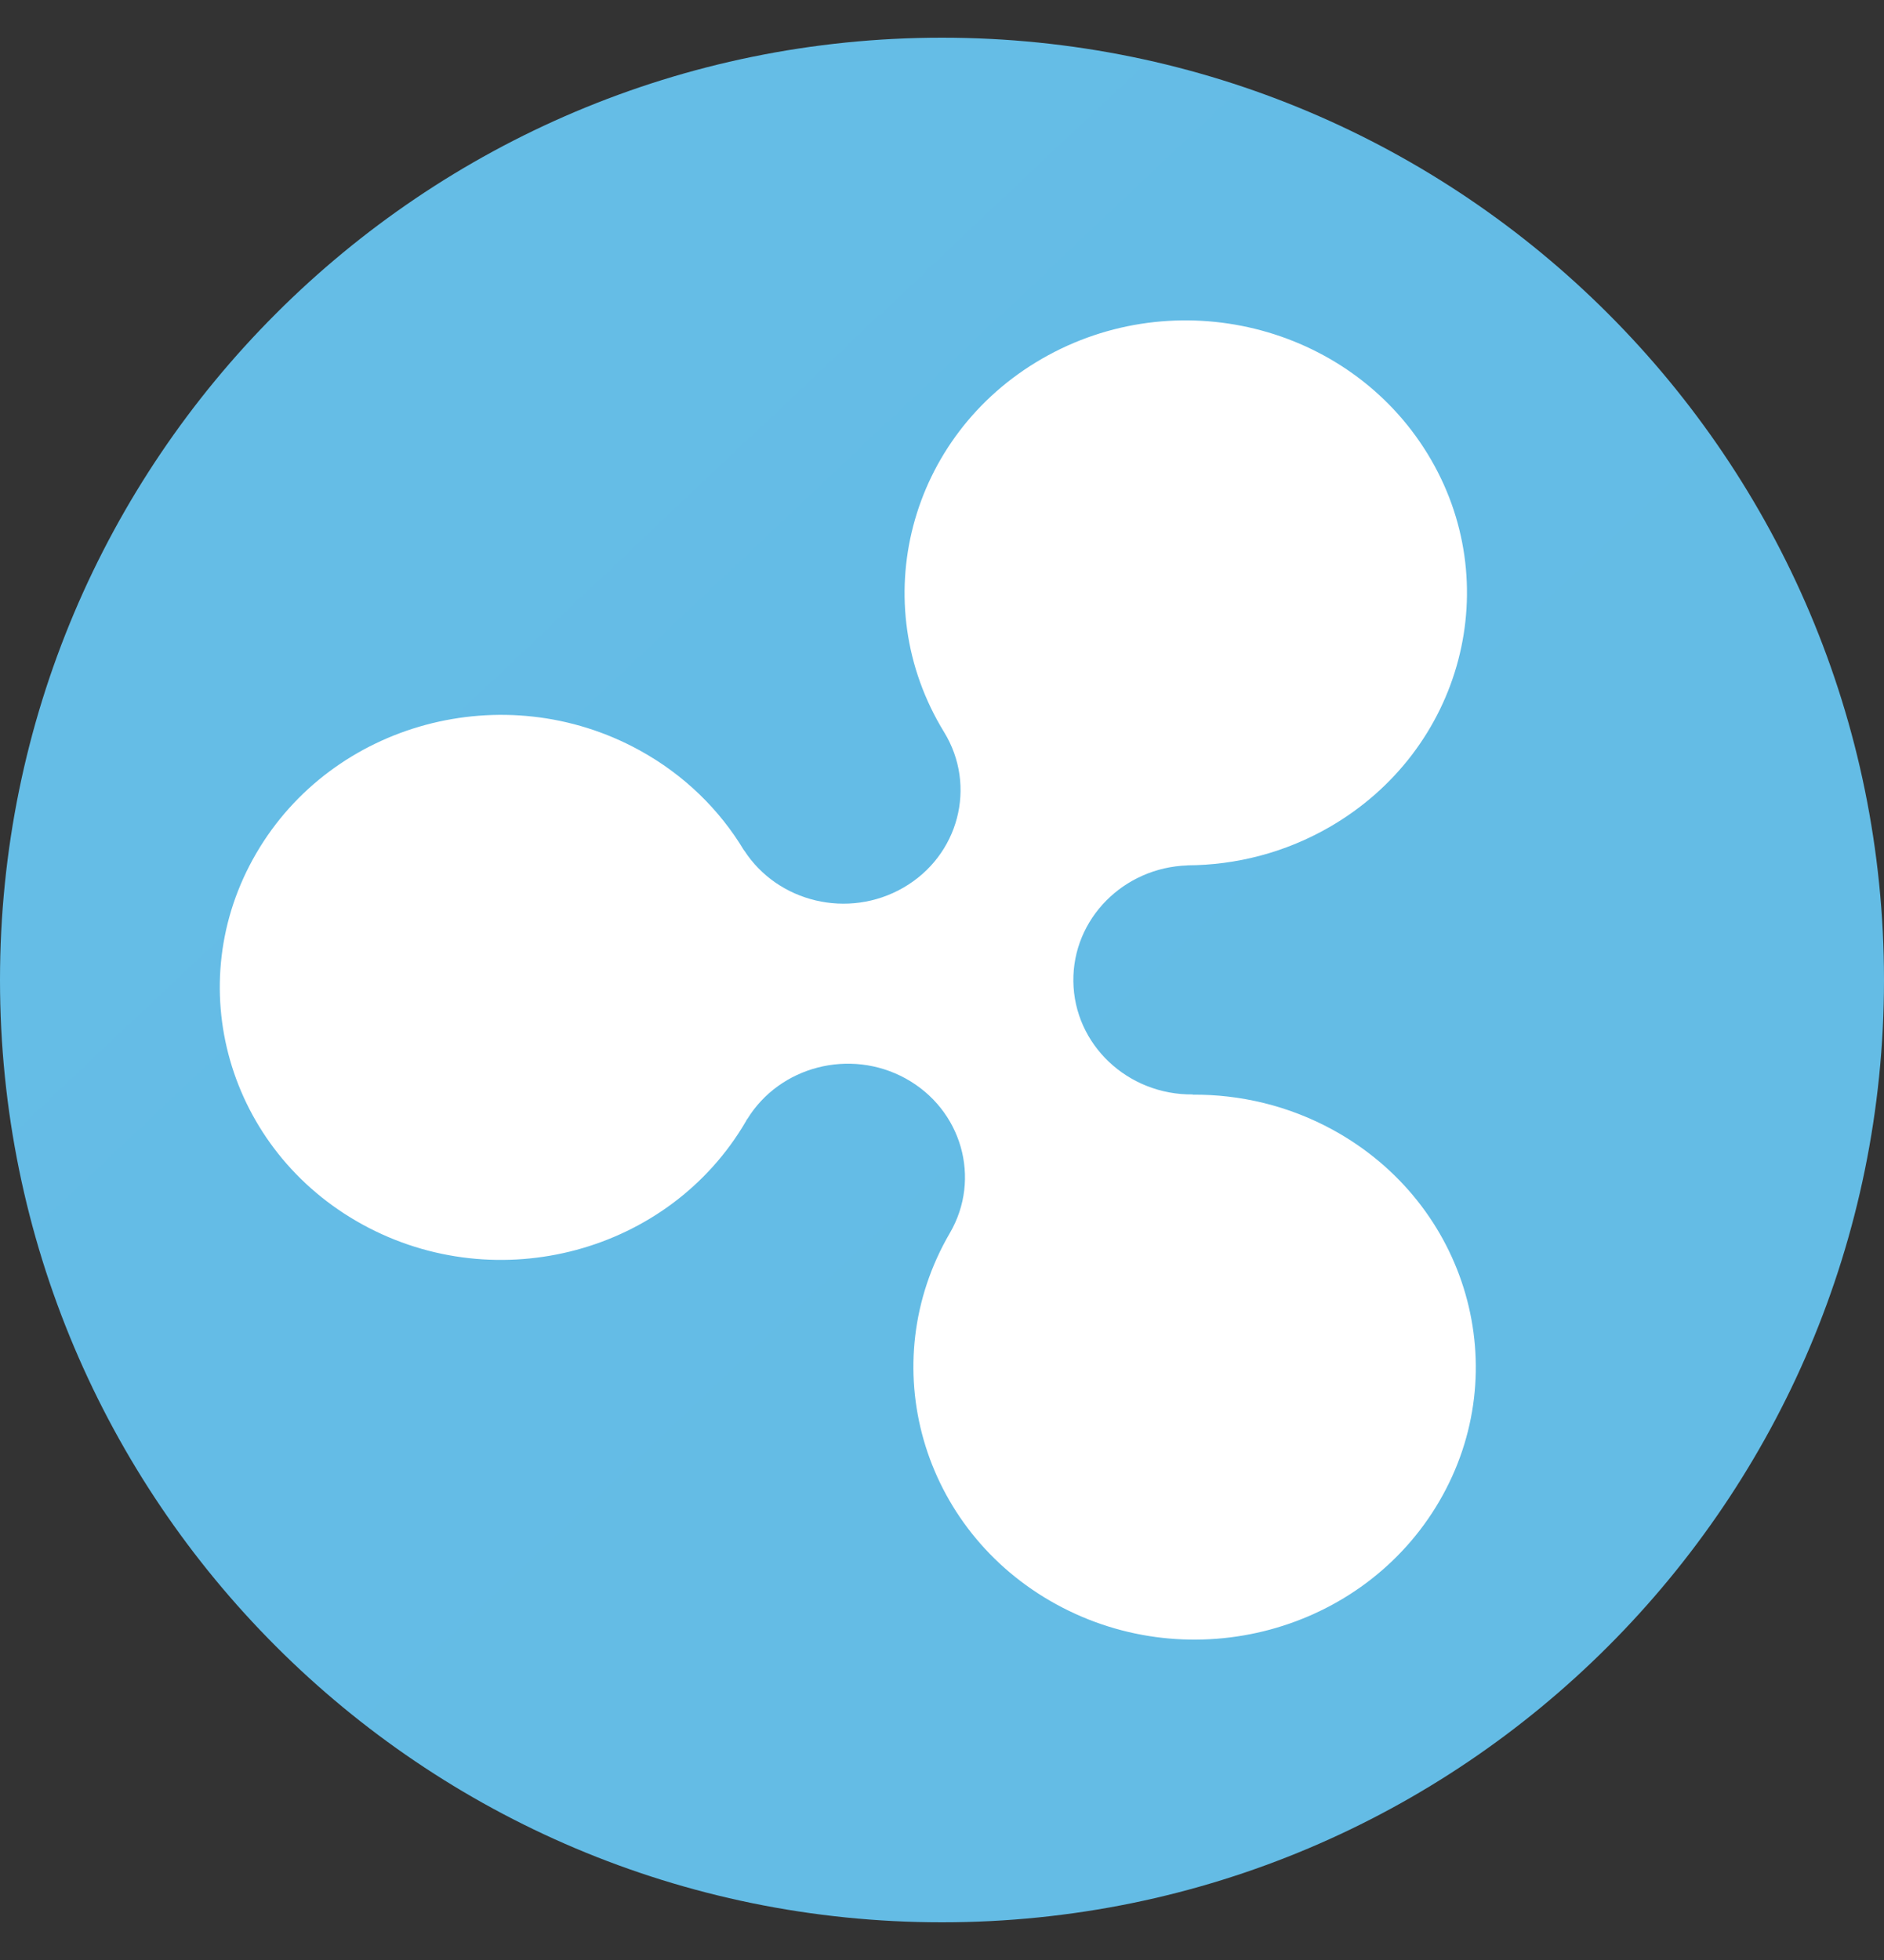 <svg width="25" height="26" viewBox="0 0 25 26" fill="none" xmlns="http://www.w3.org/2000/svg">
  <rect x="0" y="0" width="25" height="26" fill="#333333" stroke="none"/>
  <path d="M25 13C25 19.904 19.404 25.5 12.5 25.5C5.596 25.5 0 19.904 0 13C0 6.096 5.596 0.5 12.5 0.5C19.404 0.5 25 6.096 25 13Z" fill="url(#paint0_linear_34_320)"/>
  <path d="M17.687 14.988C17.098 14.666 16.457 14.517 15.825 14.521L15.83 14.518C14.964 14.528 14.253 13.856 14.243 13.017C14.233 12.189 14.908 11.508 15.758 11.48L15.756 11.479C16.399 11.476 17.049 11.313 17.641 10.972C19.412 9.951 19.995 7.734 18.942 6.018C17.889 4.302 15.599 3.738 13.828 4.758C12.057 5.778 11.475 7.996 12.528 9.712C12.966 10.427 12.724 11.351 11.986 11.776C11.258 12.195 10.322 11.972 9.875 11.281L9.874 11.281V11.283C9.552 10.745 9.083 10.28 8.483 9.951C6.69 8.969 4.413 9.582 3.4 11.32C2.386 13.058 3.019 15.263 4.813 16.245C6.607 17.227 8.883 16.614 9.897 14.876C9.903 14.865 9.908 14.854 9.914 14.844V14.846L9.915 14.847C10.345 14.145 11.278 13.902 12.015 14.305C12.762 14.715 13.026 15.633 12.604 16.357C11.59 18.095 12.223 20.3 14.017 21.282C15.811 22.264 18.087 21.651 19.1 19.913C20.114 18.175 19.481 15.97 17.687 14.988Z" fill="white"/>
  <defs>
    <linearGradient id="paint0_linear_34_320" x1="0" y1="0.5" x2="776.808" y2="822.77" gradientUnits="userSpaceOnUse">
      <stop stop-color="#65BDE6"/>
      <stop offset="1" stop-color="#3588C9"/>
    </linearGradient>
  </defs>
</svg>
